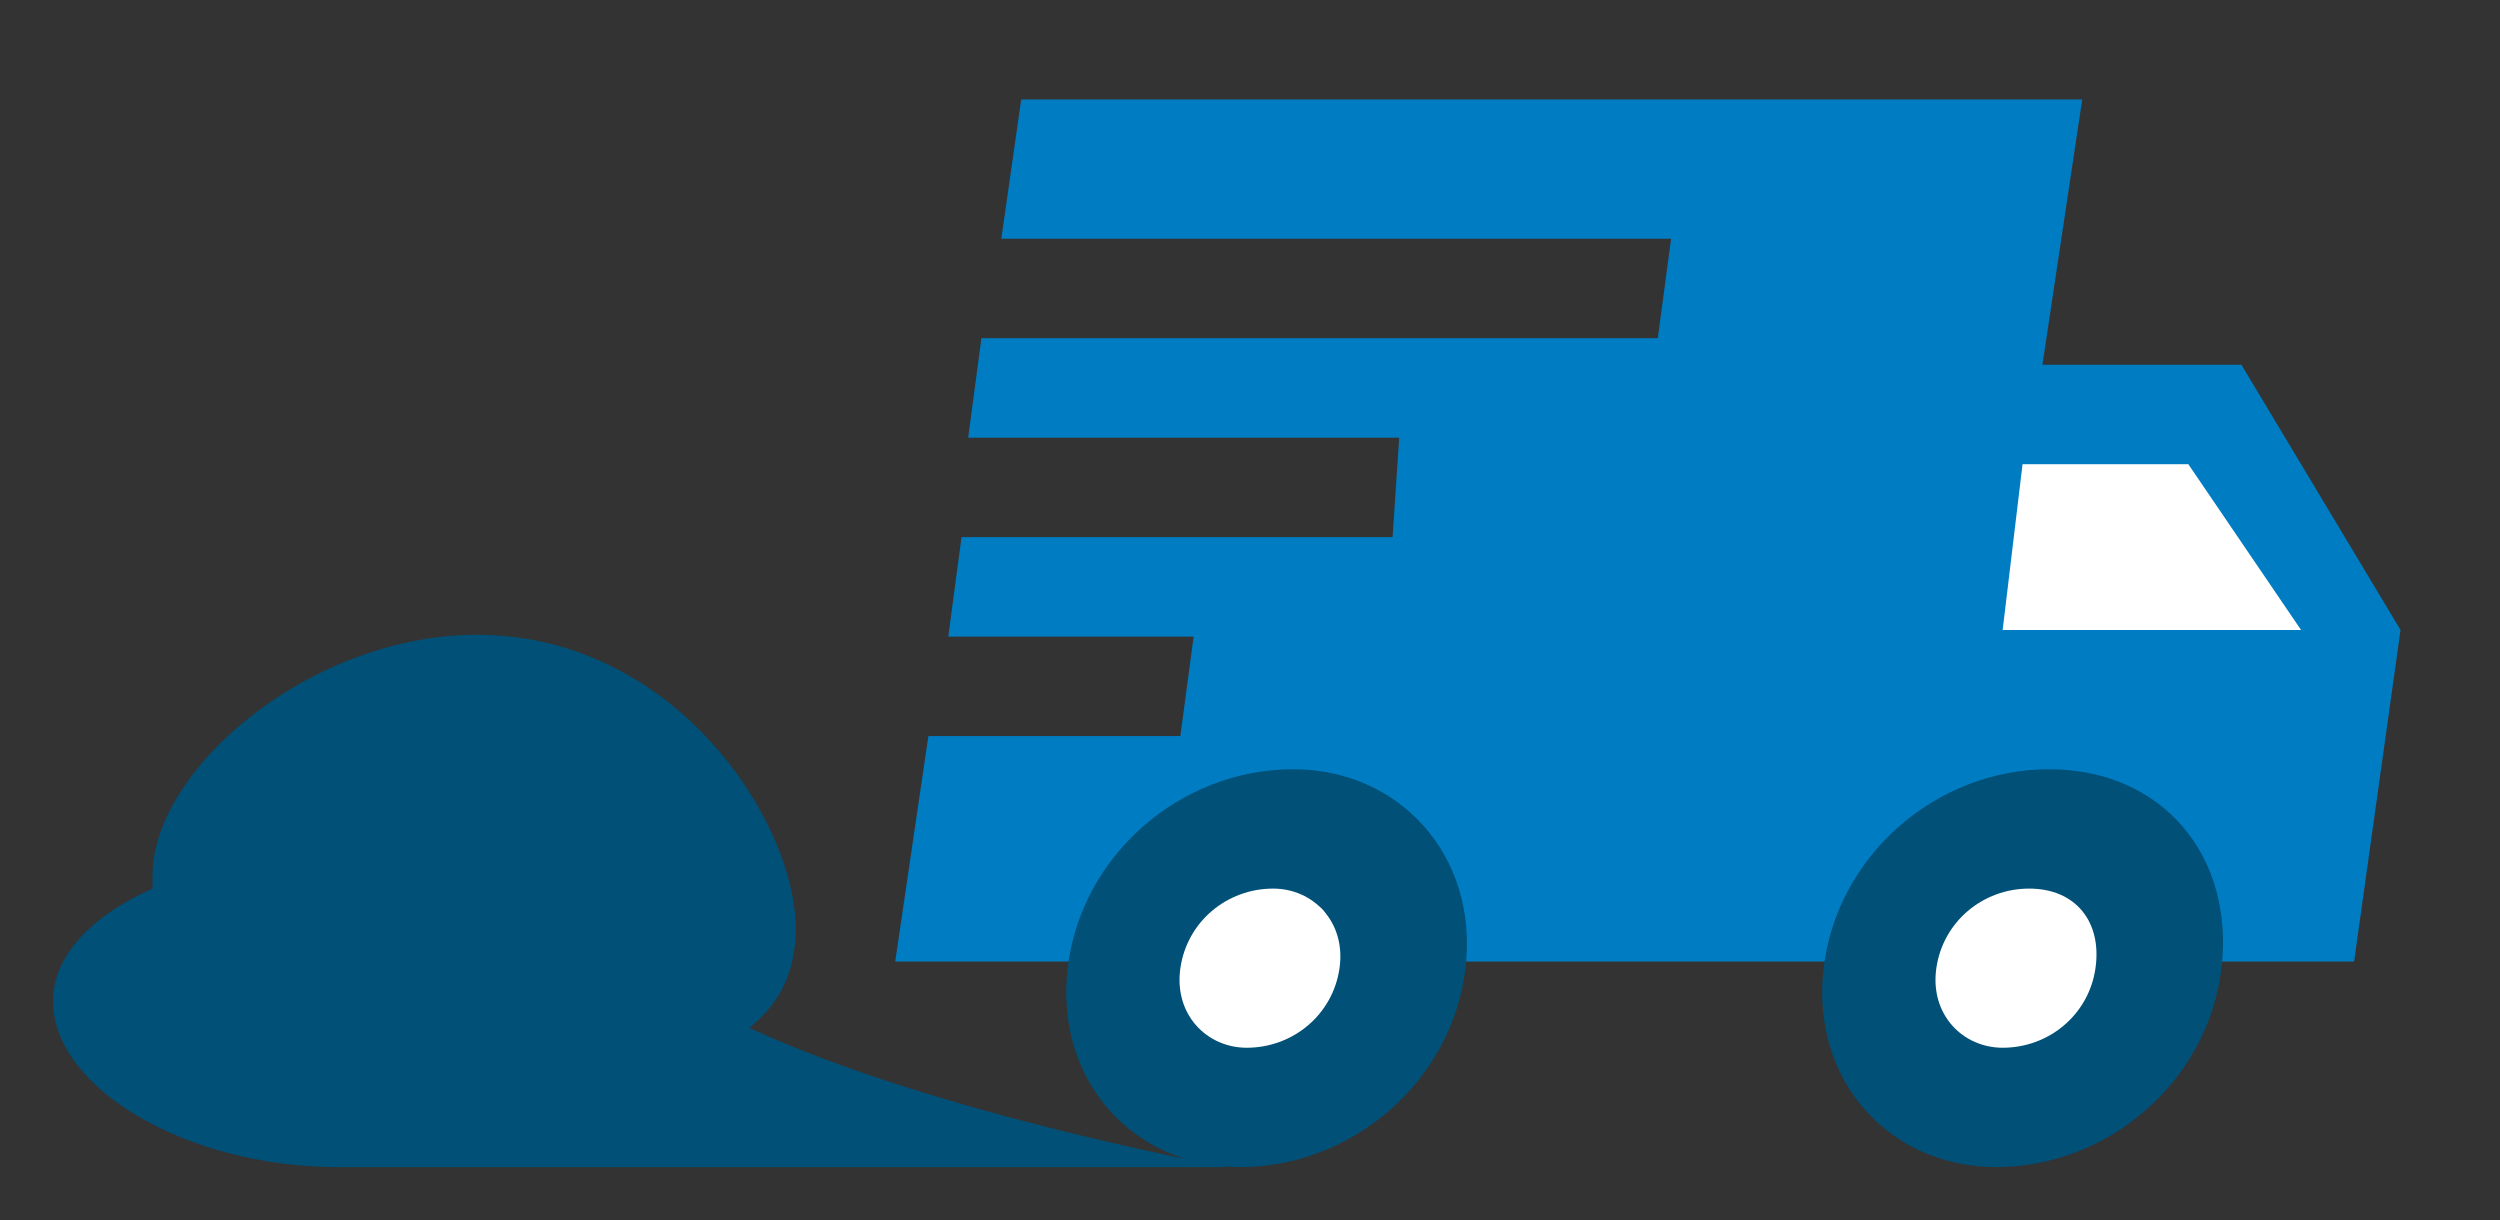<?xml version="1.0" encoding="utf-8"?>
<!-- Generator: Adobe Illustrator 24.0.1, SVG Export Plug-In . SVG Version: 6.00 Build 0)  -->
<svg version="1.1" id="Layer_1" xmlns="http://www.w3.org/2000/svg" xmlns:xlink="http://www.w3.org/1999/xlink" x="0px" y="0px"
	 viewBox="0 0 37.7 18.4" style="enable-background:new 0 0 37.7 18.4;" xml:space="preserve">
<rect x="0" y="0" width="37.7" height="18.4" fill="#333333" stroke="none"/>
<style type="text/css">
	.st0{fill:#FFFFFF;}
	.st1{fill:none;}
	.st2{fill:#007CC3;}
	.st3{fill:#005077;}
	.st4{fill-rule:evenodd;clip-rule:evenodd;fill:#005077;}
</style>
<path id="Path_77" class="st0" d="M30.2,6.6l-0.4,3.3h5.5l-2.2-3.2L30.2,6.6z"/>
<path id="Path_78" class="st1" d="M12.7-2.5h24v24h-24V-2.5z"/>
<path id="Path_79" class="st2" d="M33.5,14.5h2l0.7-5l-2.4-4h-3l0.6-4h-16l-0.3,2.1h10.1L25,5.1H14.8l-0.2,1.5h6.5L21,8.1h-6.5
	l-0.2,1.5H18l-0.2,1.5H14l-0.5,3.4h2 M21.5,14.5h6 M30.2,9.5L30.5,7H33l1.7,2.5H30.2z"/>
<path id="Path_80" class="st0" d="M18.7,16.6c-0.5,0-0.9-0.2-1.3-0.5c-0.3-0.4-0.4-0.8-0.4-1.3c0.2-1.2,1.3-2.1,2.4-2.1
	c0.5,0,0.9,0.2,1.3,0.5c0.3,0.3,0.5,0.8,0.4,1.3C20.9,15.6,19.8,16.6,18.7,16.6z"/>
<path id="Path_81" class="st3" d="M19.5,13.6c0.2,0,0.4,0,0.5,0.2c0.1,0.2,0.2,0.4,0.1,0.6c-0.1,0.7-0.8,1.3-1.4,1.3
	c-0.2,0-0.4,0-0.5-0.2s-0.2-0.4-0.1-0.6C18.1,14.2,18.8,13.6,19.5,13.6 M19.5,11.6c-1.7,0-3.2,1.3-3.4,3c-0.2,1.7,1,3,2.6,3
	c1.7,0,3.2-1.3,3.4-3S21.1,11.6,19.5,11.6L19.5,11.6z"/>
<path id="Path_82" class="st0" d="M30.1,16.6c-0.5,0-0.9-0.2-1.3-0.5c-0.3-0.3-0.4-0.8-0.4-1.3c0.2-1.2,1.3-2.1,2.4-2.1
	c0.5,0,0.9,0.2,1.3,0.5c0.3,0.4,0.4,0.8,0.4,1.4C32.4,15.6,31.3,16.6,30.1,16.6z"/>
<path id="Path_83" class="st3" d="M30.9,13.6c0.2,0,0.4,0,0.5,0.2s0.2,0.4,0.1,0.6c-0.1,0.7-0.8,1.3-1.4,1.3c-0.2,0-0.4,0-0.5-0.2
	s-0.2-0.4-0.1-0.6C29.6,14.2,30.2,13.6,30.9,13.6 M30.9,11.6c-1.7,0-3.2,1.3-3.4,3c-0.2,1.7,1,3,2.6,3c1.7,0,3.2-1.3,3.4-3
	C33.7,12.9,32.6,11.6,30.9,11.6L30.9,11.6z"/>
<path class="st4" d="M18.5,17.6c0,0-4.4-0.8-7.2-2.1c0.5-0.4,0.7-0.9,0.7-1.5c0-1.5-1.6-4.1-4.3-4.4C5,9.3,2.3,11.5,2.3,13.2
	c0,0,0,0.1,0,0.2c-0.9,0.4-1.5,1-1.5,1.7c0,1.3,2,2.5,4.3,2.5l0,0H18.5z"/>
<path id="Path_81_1_" class="st0" d="M19.2,13.4c-0.7,0-1.3,0.5-1.4,1.2c-0.1,0.7,0.4,1.2,1,1.2c0.7,0,1.3-0.5,1.4-1.2
	C20.3,13.9,19.8,13.4,19.2,13.4L19.2,13.4z"/>
<path id="Path_81_2_" class="st0" d="M30.6,13.4c-0.7,0-1.3,0.5-1.4,1.2c-0.1,0.7,0.4,1.2,1,1.2c0.7,0,1.3-0.5,1.4-1.2
	C31.7,13.9,31.3,13.4,30.6,13.4L30.6,13.4z"/>
</svg>
